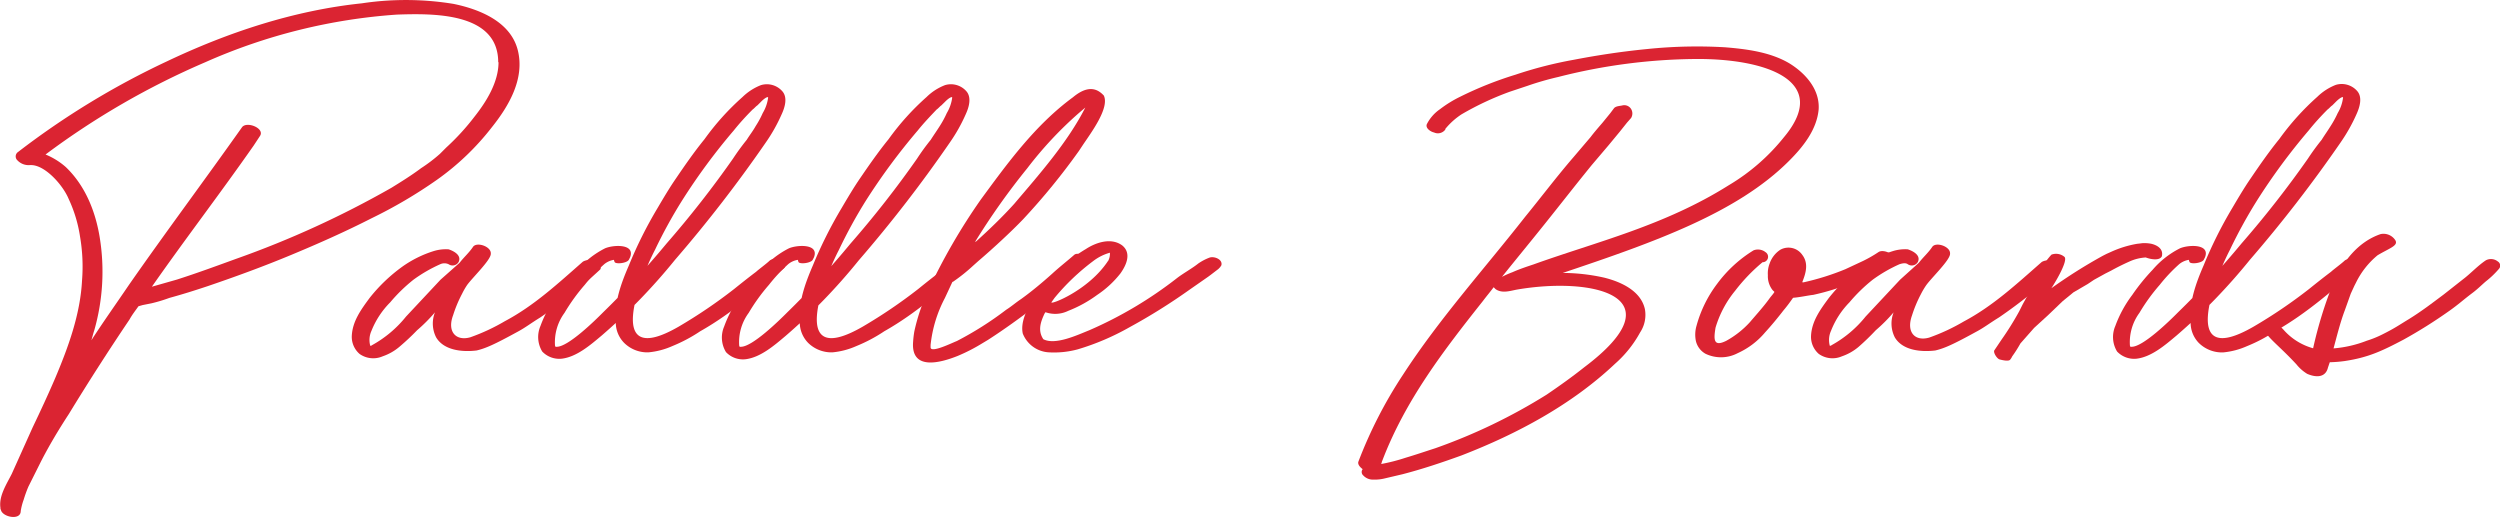 <?xml version="1.0" encoding="UTF-8"?>
<svg xmlns="http://www.w3.org/2000/svg" id="Layer_1" data-name="Layer 1" viewBox="0 0 399.18 82.56">
  <defs>
    <style>.cls-1{fill:#db2432;}</style>
  </defs>
  <path class="cls-1" d="M103.77,29.22a41.23,41.23,0,0,1-8.84,8.45,75.53,75.53,0,0,1-10.36,6.09C80.3,45.94,76,47.84,71.65,49.65s-8.75,3.42-13.21,4.94c-2,.67-4.09,1.33-6.18,1.9a24.28,24.28,0,0,1-2.85.86L48,57.63l-.67.19c-.47.67-1,1.33-1.42,2.1q-5,7.41-9.7,15.11c-1.61,2.47-3.13,5-4.46,7.6l-2,4A20.32,20.32,0,0,0,29,88.71a9.58,9.58,0,0,0-.47,1.81c0,1.52-2.76,1-3.14-.09,0-.1-.1-.19-.1-.29V90c-.28-1.9,1-3.8,1.81-5.42l3.33-7.41c1.23-2.57,2.47-5.23,3.61-7.89,2.09-4.94,4-10.17,4.28-15.59A28.35,28.35,0,0,0,38,46.7a21.78,21.78,0,0,0-1.81-6c-.95-2.29-3.8-5.42-6-5.42H30a2.46,2.46,0,0,1-2-.76.85.85,0,0,1,.1-1.33A128.05,128.05,0,0,1,51.78,18.76C61.57,14.1,72.12,10.59,83,9.45a47.23,47.23,0,0,1,14.63.09c4.19.86,9.13,2.85,10.27,7.41S106.43,25.89,103.77,29.22Zm1-10.37c0-8-10.46-7.79-16.16-7.6a90.57,90.57,0,0,0-30.6,7.6A124.78,124.78,0,0,0,32.49,33.59a11.42,11.42,0,0,1,3.23,2c3.14,3,4.75,7.13,5.42,11.22a34.13,34.13,0,0,1-.86,14.83c-.19.57-.28,1-.47,1.61,1.9-2.94,4-5.89,6-8.84,5.9-8.46,12.08-16.73,18.06-25.18.76-1,3.71.19,2.85,1.42l-1,1.52c-5.32,7.61-10.93,14.92-16.25,22.53l4-1.14c3.13-1,6.37-2.19,9.5-3.33A153.32,153.32,0,0,0,87.71,38.91c1.62-1,3.23-2,4.75-3.14a24.79,24.79,0,0,0,3-2.28l1-1a37.74,37.74,0,0,0,4.57-5C102.82,25.22,104.82,22.09,104.82,18.85Z" transform="translate(-25.22 -8.92)"></path>
  <path class="cls-1" d="M121,52a81.74,81.74,0,0,1-9.5,7.6c-1.62,1-2.38,1.62-3.61,2.28-3.81,2.09-5.14,2.66-6.56,3-2.28.28-5.23,0-6.47-2.09a4.87,4.87,0,0,1-.19-4,25.64,25.64,0,0,1-2.85,2.86A37.72,37.72,0,0,1,89,64.29a8.2,8.2,0,0,1-2.67,1.52,3.77,3.77,0,0,1-3.7-.38,3.61,3.61,0,0,1-1.24-2.85c.1-2.38,1.52-4.28,2.85-6.09a26.25,26.25,0,0,1,5.23-5,17.82,17.82,0,0,1,5-2.48,6.63,6.63,0,0,1,2.38-.28c.85.28,2.09.95,1.61,2a1.11,1.11,0,0,1-1.61.38,1.6,1.6,0,0,0-1.34,0,23.5,23.5,0,0,0-4.27,2.47,26,26,0,0,0-3.71,3.61,13.53,13.53,0,0,0-3,4.56,3.51,3.51,0,0,0-.19,2.38.35.35,0,0,0,.29-.1,18.29,18.29,0,0,0,5.42-4.56l5.51-5.89,3-2.66.09-.1c.67-.85,1.52-1.61,2.09-2.47s2.85-.1,2.85,1v.1c0,1-2.94,3.8-3.8,5A11.93,11.93,0,0,0,99,55.83a20.5,20.5,0,0,0-1.43,3.42c-1,2.66.48,4.18,2.76,3.52a31.41,31.41,0,0,0,5.51-2.57c4.66-2.47,8.46-6,12.45-9.5a1.91,1.91,0,0,1,1.9,0C120.69,50.89,121.45,51.65,121,52Z" transform="translate(-25.22 -8.92)"></path>
  <path class="cls-1" d="M123.25,50.41a3.22,3.22,0,0,0-1.52.67,26,26,0,0,0-3.14,3.32,30,30,0,0,0-3.23,4.47,7.92,7.92,0,0,0-1.52,5.23c.1.28.1.19.29.19,1.8,0,6-4.09,7.41-5.52a137.48,137.48,0,0,0,10.08-10.93,162.77,162.77,0,0,0,10.64-13.59,37.27,37.27,0,0,1,2.19-3c.47-.76,1-1.42,1.42-2.18a14.84,14.84,0,0,0,1.14-2.1,6.39,6.39,0,0,0,.86-2.47c0-.19-.48,0-1.14.67l-.38.38-.19.19c-.29.19-.48.47-.76.66-1.05,1.05-2.09,2.19-3,3.33A97.36,97.36,0,0,0,134.09,41a78.12,78.12,0,0,0-4.28,7.8c-2.47,4.75-8.17,19.19,3.8,12.26a80.67,80.67,0,0,0,8.84-6c1.24-1,2.38-1.9,3.52-2.76.28-.28,1.71-1.33,2.18-1.8a1.58,1.58,0,0,1,1.71,0c.39.09,1,.76.57,1.23-4.18,3.42-8.17,7.13-13.4,10.08a24.69,24.69,0,0,1-4.46,2.37,12.12,12.12,0,0,1-3.81,1,5.26,5.26,0,0,1-3.89-1.52,4.66,4.66,0,0,1-1.33-3.23c-.29-3.14.85-6.27,2.09-9.12a67.6,67.6,0,0,1,4.56-9.13c.95-1.61,1.9-3.23,2.95-4.75,1.42-2.09,2.94-4.28,4.56-6.27a40.71,40.71,0,0,1,6.08-6.75,8.8,8.8,0,0,1,2.95-1.9,3.28,3.28,0,0,1,3.42,1c.86,1,.38,2.56-.1,3.61a26.42,26.42,0,0,1-2.56,4.56A216.68,216.68,0,0,1,133,50.41a94.06,94.06,0,0,1-11.69,12.07c-1.81,1.52-4,3.42-6.37,3.71a3.76,3.76,0,0,1-3.14-1.14,4.45,4.45,0,0,1-.28-4.09A19.12,19.12,0,0,1,114.22,56a32.17,32.17,0,0,1,3.23-4,14.26,14.26,0,0,1,4.38-3.43c1.33-.57,4.84-.76,4,1.43l-.19.38c-.29.57-2.09.76-2.28.38A1.39,1.39,0,0,1,123.25,50.41Z" transform="translate(-25.22 -8.92)"></path>
  <path class="cls-1" d="M152.62,50.41a3.15,3.15,0,0,0-1.52.67A26,26,0,0,0,148,54.4a30,30,0,0,0-3.23,4.47,7.87,7.87,0,0,0-1.52,5.23c.09.28.09.19.28.19,1.81,0,6-4.09,7.42-5.52A135.51,135.51,0,0,0,161,47.84a160.81,160.81,0,0,0,10.65-13.59,34.91,34.91,0,0,1,2.18-3c.48-.76.95-1.42,1.43-2.18a15.93,15.93,0,0,0,1.14-2.1,6.39,6.39,0,0,0,.86-2.47c0-.19-.48,0-1.14.67l-.39.38-.19.19c-.28.19-.47.47-.76.66-1,1.05-2.09,2.19-3,3.33A99.75,99.75,0,0,0,163.45,41a78,78,0,0,0-4.27,7.8C156.71,53.55,151,68,163,61.06a80.67,80.67,0,0,0,8.84-6c1.23-1,2.37-1.9,3.51-2.76.29-.28,1.72-1.33,2.19-1.8a1.58,1.58,0,0,1,1.71,0c.38.09,1.05.76.57,1.23-4.18,3.42-8.17,7.13-13.4,10.08a24.78,24.78,0,0,1-4.47,2.37,12.13,12.13,0,0,1-3.8,1,5.3,5.3,0,0,1-3.9-1.52,4.7,4.7,0,0,1-1.33-3.23c-.28-3.14.86-6.27,2.09-9.12a68.86,68.86,0,0,1,4.57-9.13c.95-1.61,1.9-3.23,2.94-4.75,1.43-2.09,2.95-4.28,4.57-6.27a40.71,40.71,0,0,1,6.08-6.75,8.61,8.61,0,0,1,2.95-1.9,3.28,3.28,0,0,1,3.42,1c.85,1,.38,2.56-.1,3.61a26.42,26.42,0,0,1-2.56,4.56,214.84,214.84,0,0,1-14.55,18.82,92.73,92.73,0,0,1-11.69,12.07c-1.8,1.52-4,3.42-6.37,3.71a3.72,3.72,0,0,1-3.13-1.14,4.45,4.45,0,0,1-.29-4.09A19.45,19.45,0,0,1,143.59,56a32.17,32.17,0,0,1,3.23-4,14.22,14.22,0,0,1,4.37-3.43c1.33-.57,4.85-.76,4,1.43l-.19.38c-.28.57-2.09.76-2.28.38A1.51,1.51,0,0,1,152.62,50.41Z" transform="translate(-25.22 -8.92)"></path>
  <path class="cls-1" d="M196.53,24.46c2.28-1.9,3.8-1.52,4.94-.28.95,2-2.09,6-3.42,8l-.57.86a106.54,106.54,0,0,1-8.84,10.83c-1.9,2-5,4.85-7.23,6.75l-.85.76a27.78,27.78,0,0,1-3.23,2.57v-.1l-1.24,2.66A20.59,20.59,0,0,0,173.81,64v.38c0,1,3.52-.76,4.18-1a53.32,53.32,0,0,0,7.89-5c.76-.47,1.52-1.14,2.38-1.71,1.71-1.23,3.42-2.66,5-4.08,1.14-1.05,2.37-2,3.51-3,.76-.57,2.76.67,2.09,1.52-1,.86-2.09,1.9-3.13,2.66l-1.71,1.33c-.67.57-1.52,1.14-2.1,1.71l-1.42,1.05c-2.38,1.8-4.85,3.61-7.51,5.32l-.95.57a28.08,28.08,0,0,1-3.9,2c-2.85,1.14-7.51,2.37-7.12-2.28a15.88,15.88,0,0,1,.19-1.62,30.52,30.52,0,0,1,2.18-6.46,96.13,96.13,0,0,1,8.46-14.64C186,35.11,190.44,28.93,196.53,24.46Zm2,1.62-1,.85a60.43,60.43,0,0,0-8.27,8.84,111.18,111.18,0,0,0-8.36,11.79l.19-.1c2-1.8,4.18-3.89,6.08-6C191.11,36.82,195.67,31.69,198.52,26.08Z" transform="translate(-25.22 -8.92)"></path>
  <path class="cls-1" d="M192.15,58.77,192,59c-.57,1.23-1.14,2.66-.19,4.08,1.9,1,5.42-.66,7.32-1.42a64.56,64.56,0,0,0,14.07-8.37c1-.76,2.38-1.52,3.33-2.28a8.22,8.22,0,0,1,1.8-.95c.76-.28,2.19.29,1.9,1.24l-.19.28-.28.29-1.24.95-.38.28-3,2.09a94.72,94.72,0,0,1-9.6,6,39.63,39.63,0,0,1-8.27,3.52,14.45,14.45,0,0,1-4.56.47,4.75,4.75,0,0,1-4.18-3c-.38-1.71.57-3.71,1.42-5.13a27.39,27.39,0,0,1,4-4.75,23.57,23.57,0,0,1,4.66-3.62c1.52-1,4-1.9,5.8-.57,1.52,1.24.66,3.14-.29,4.47A15.92,15.92,0,0,1,200.42,56a20.16,20.16,0,0,1-4.65,2.56A4.7,4.7,0,0,1,192.15,58.77Zm10-8.17a2.4,2.4,0,0,0,.29-1.33,7.79,7.79,0,0,0-2.66,1.33,35.75,35.75,0,0,0-6.18,5.89l-.48.67C192.72,57.73,199,55.35,202.13,50.6Z" transform="translate(-25.22 -8.92)"></path>
  <path class="cls-1" d="M315.61,26.36c-.28,3.24-2.47,6-4.75,8.27-8.27,8.27-21.38,12.93-36.12,17.87a30.67,30.67,0,0,1,6.66.76c2.66.67,5.8,2.09,6.46,5A5.07,5.07,0,0,1,287.1,62a18.38,18.38,0,0,1-4,5c-6.94,6.56-15.68,11.22-24.52,14.64-3.14,1.14-6.28,2.19-9.41,3l-2.85.67a6.57,6.57,0,0,1-1.81.19,2.08,2.08,0,0,1-1.62-.67.73.73,0,0,1-.09-1c-.38-.28-.86-.76-.67-1.23a71.14,71.14,0,0,1,7.13-13.88c5.8-8.93,12.93-16.82,19.49-25.19,2.56-3.13,5-6.37,7.7-9.5l2.75-3.23c.57-.76,1.24-1.52,1.9-2.29l1.24-1.52.57-.76c.28-.38.95-.38,1.33-.47a1.28,1.28,0,0,1,1.52.76,1.38,1.38,0,0,1-.1,1.24l-.66.75-1.14,1.43-1.81,2.19-2.66,3.13c-2.56,3.14-5,6.28-7.51,9.41-2.28,2.85-4.56,5.61-6.84,8.46a14.2,14.2,0,0,1,1.71-.76c1.05-.47,2.19-.85,3.33-1.23,10.07-3.62,20.91-6.18,31.17-12.64a32.6,32.6,0,0,0,8.84-7.7c7.51-9-2.94-12.55-14.16-12.46a91.19,91.19,0,0,0-21.86,2.86,47.54,47.54,0,0,0-4.94,1.42l-2.85.95a47.36,47.36,0,0,0-7.7,3.61A11.41,11.41,0,0,0,256,29.5v.1h0a1.47,1.47,0,0,1-1.81.47c-.47-.09-1.42-.66-1.14-1.33a6.42,6.42,0,0,1,2.09-2.38,18.86,18.86,0,0,1,3.24-2,58.14,58.14,0,0,1,8.84-3.52,65.52,65.52,0,0,1,9.31-2.38c3.9-.75,7.79-1.33,11.69-1.71a77.56,77.56,0,0,1,12.45-.28c3.42.28,7.23.76,10.27,2.57C313.43,20.57,315.8,23.13,315.61,26.36Zm-48.18,28.8c-1.05.19-2.38.67-3.43-.09l-.28-.29c-.57.76-1.14,1.43-1.71,2.19-6.18,7.79-12.36,15.78-16.06,25.47-.1.19-.1.38-.2.57a29.2,29.2,0,0,0,3.9-1c1.62-.48,3.14-1,4.75-1.52a89.69,89.69,0,0,0,17.78-8.56c2.09-1.42,4.09-2.85,6-4.37C293.28,56.21,279.59,53.07,267.43,55.16Z" transform="translate(-25.22 -8.92)"></path>
  <path class="cls-1" d="M327.21,50.7a22.51,22.51,0,0,1-5.9,3.23A38.31,38.31,0,0,1,314.75,56c-.85.09-2.09.38-3.23.47-.47.67-.95,1.33-1.52,2-.95,1.23-1.9,2.38-2.94,3.52a12.38,12.38,0,0,1-4.38,3.32,5.72,5.72,0,0,1-5.13.1A3.16,3.16,0,0,1,296,63.34a5.05,5.05,0,0,1,.1-2.38,19.62,19.62,0,0,1,3.32-6.75,20.71,20.71,0,0,1,5.8-5.32,1.94,1.94,0,0,1,1.9.29.87.87,0,0,1-.47,1.61,28.3,28.3,0,0,0-4.38,4.56,16.76,16.76,0,0,0-3.13,5.9c-.29,1.8-.38,3.13,1.71,2.09a14.67,14.67,0,0,0,3.8-3c1.05-1.24,2.19-2.48,3.14-3.81.28-.38.57-.66.76-1l-.29-.28a3.58,3.58,0,0,1-.76-2.38,4.35,4.35,0,0,1,.29-1.9,4.29,4.29,0,0,1,1.71-2.18,2.68,2.68,0,0,1,3.51.85c1,1.33.57,2.85,0,4.28V54h.19a40.47,40.47,0,0,0,6.66-2.09l2.85-1.33a20.59,20.59,0,0,0,2.47-1.42C326.07,48.6,328.35,49.75,327.21,50.7Z" transform="translate(-25.22 -8.92)"></path>
  <path class="cls-1" d="M353.91,52a81.74,81.74,0,0,1-9.5,7.6c-1.62,1-2.38,1.62-3.62,2.28-3.8,2.09-5.13,2.66-6.55,3-2.28.28-5.23,0-6.47-2.09a4.87,4.87,0,0,1-.19-4,25.64,25.64,0,0,1-2.85,2.86A37.72,37.72,0,0,1,322,64.29a8.2,8.2,0,0,1-2.67,1.52,3.77,3.77,0,0,1-3.7-.38,3.61,3.61,0,0,1-1.24-2.85c.1-2.38,1.52-4.28,2.85-6.09a26.25,26.25,0,0,1,5.23-5,17.82,17.82,0,0,1,5-2.48,6.6,6.6,0,0,1,2.37-.28c.86.28,2.1.95,1.62,2a1.12,1.12,0,0,1-1.62.38c-.38-.29-1-.1-1.33,0a23.5,23.5,0,0,0-4.27,2.47,26,26,0,0,0-3.71,3.61,13.53,13.53,0,0,0-2.95,4.56,3.51,3.51,0,0,0-.19,2.38.35.35,0,0,0,.29-.1,18.29,18.29,0,0,0,5.42-4.56l5.51-5.89,2.95-2.66.09-.1c.67-.85,1.52-1.61,2.09-2.47s2.85-.1,2.85,1v.1c0,1-2.94,3.8-3.8,5a11.93,11.93,0,0,0-.85,1.43,20.5,20.5,0,0,0-1.43,3.42c-.95,2.66.47,4.18,2.76,3.52a31.41,31.41,0,0,0,5.51-2.57c4.66-2.47,8.46-6,12.45-9.5a1.91,1.91,0,0,1,1.9,0C353.63,50.89,354.39,51.65,353.91,52Z" transform="translate(-25.22 -8.92)"></path>
  <path class="cls-1" d="M354.86,49.94c.57.57-1.24,3.7-2.09,5A82,82,0,0,1,361,49.75l.57-.29.85-.38a16.8,16.8,0,0,1,4.09-1.24s.1,0,.76-.09a5.81,5.81,0,0,1,1.43.09c.85.19,2,.76,1.71,2-.38.76-1.81.48-2.57.19a7.34,7.34,0,0,0-2.66.67c-1.05.47-2,.95-2.85,1.42l-.95.48-1.81,1-1,.67-2.28,1.33L354.58,57l-2.38,2.28-2.19,2-2.18,2.47a20.79,20.79,0,0,1-1.33,2.09,1.92,1.92,0,0,1-.29.47c-.19.38-1.33.1-1.71,0s-1-1-.86-1.42l1.15-1.71a47.72,47.72,0,0,0,2.85-4.57l.57-1.14,2-3.61a12.39,12.39,0,0,1,2.57-4.28A2.08,2.08,0,0,1,354.86,49.94Z" transform="translate(-25.22 -8.92)"></path>
  <path class="cls-1" d="M374.72,50.41a3.22,3.22,0,0,0-1.52.67,25.89,25.89,0,0,0-3.13,3.32,30.1,30.1,0,0,0-3.24,4.47,7.92,7.92,0,0,0-1.52,5.23c.1.28.1.19.29.19,1.8,0,6-4.09,7.41-5.52a135.63,135.63,0,0,0,10.08-10.93,162.77,162.77,0,0,0,10.64-13.59,37.27,37.27,0,0,1,2.19-3c.47-.76.95-1.42,1.42-2.18a16.08,16.08,0,0,0,1.15-2.1,6.22,6.22,0,0,0,.85-2.47c0-.19-.47,0-1.14.67l-.38.38-.19.19c-.29.19-.48.47-.76.66-1.05,1.05-2.09,2.19-3,3.33A98.54,98.54,0,0,0,385.56,41a78.12,78.12,0,0,0-4.28,7.8c-2.47,4.75-8.17,19.19,3.8,12.26a79.73,79.73,0,0,0,8.84-6c1.24-1,2.38-1.9,3.52-2.76.28-.28,1.71-1.33,2.19-1.8a1.58,1.58,0,0,1,1.71,0c.38.09,1,.76.57,1.23-4.19,3.42-8.18,7.13-13.41,10.08A24.69,24.69,0,0,1,384,64.19a12.13,12.13,0,0,1-3.8,1,5.27,5.27,0,0,1-3.9-1.52A4.66,4.66,0,0,1,375,60.39c-.29-3.14.85-6.27,2.09-9.12a67.6,67.6,0,0,1,4.56-9.13c.95-1.61,1.9-3.23,2.95-4.75,1.42-2.09,2.94-4.28,4.56-6.27a41.16,41.16,0,0,1,6.08-6.75,8.8,8.8,0,0,1,2.95-1.9,3.28,3.28,0,0,1,3.42,1c.86,1,.38,2.56-.09,3.61A27.15,27.15,0,0,1,399,31.59a216.68,216.68,0,0,1-14.54,18.82,93.39,93.39,0,0,1-11.69,12.07c-1.81,1.52-4,3.42-6.37,3.71a3.76,3.76,0,0,1-3.14-1.14,4.45,4.45,0,0,1-.28-4.09A19.12,19.12,0,0,1,365.69,56a32.24,32.24,0,0,1,3.24-4,14.1,14.1,0,0,1,4.37-3.43c1.33-.57,4.85-.76,4,1.43l-.19.38c-.29.57-2.09.76-2.28.38A1.39,1.39,0,0,1,374.72,50.41Z" transform="translate(-25.22 -8.92)"></path>
  <path class="cls-1" d="M424.24,51.84a14.37,14.37,0,0,1-2.09,2c-.67.57-1.33,1.24-2.09,1.81-1.52,1.14-2.19,1.8-3.8,2.94A77.33,77.33,0,0,1,409,63.15c-3.42,1.8-5.61,2.85-9.41,3.42a21,21,0,0,1-2.37.19c-.1.28-.19.57-.29.85-.38,1.62-1.9,1.62-3.32,1a6.6,6.6,0,0,1-1.72-1.52c-3-3.23-4.75-4.28-5.32-5.89-.28-.29-.09-.86.48-1,1.42-.38,1.9.48,2.75,1.33a9.75,9.75,0,0,0,4.76,3A66.62,66.62,0,0,1,397.82,54c1.52-3.32,3.89-6.46,7.51-7.7a2.25,2.25,0,0,1,2.37,1c.48.86-.95,1.24-2.85,2.38A13.12,13.12,0,0,0,401.43,54l-.29.57-.57,1.24-.95,2.66c-.76,2-1.33,4.37-1.8,6.08a18.73,18.73,0,0,0,5.32-1.23,16.15,16.15,0,0,0,2.47-1c2-1,2.57-1.43,4.28-2.47,2-1.24,3.61-2.48,5.51-3.9l3.14-2.47c1.14-.86,2.37-2.19,3.61-3a1.75,1.75,0,0,1,1.9.19A.77.77,0,0,1,424.24,51.84Z" transform="translate(-25.22 -8.92)"></path>
</svg>
